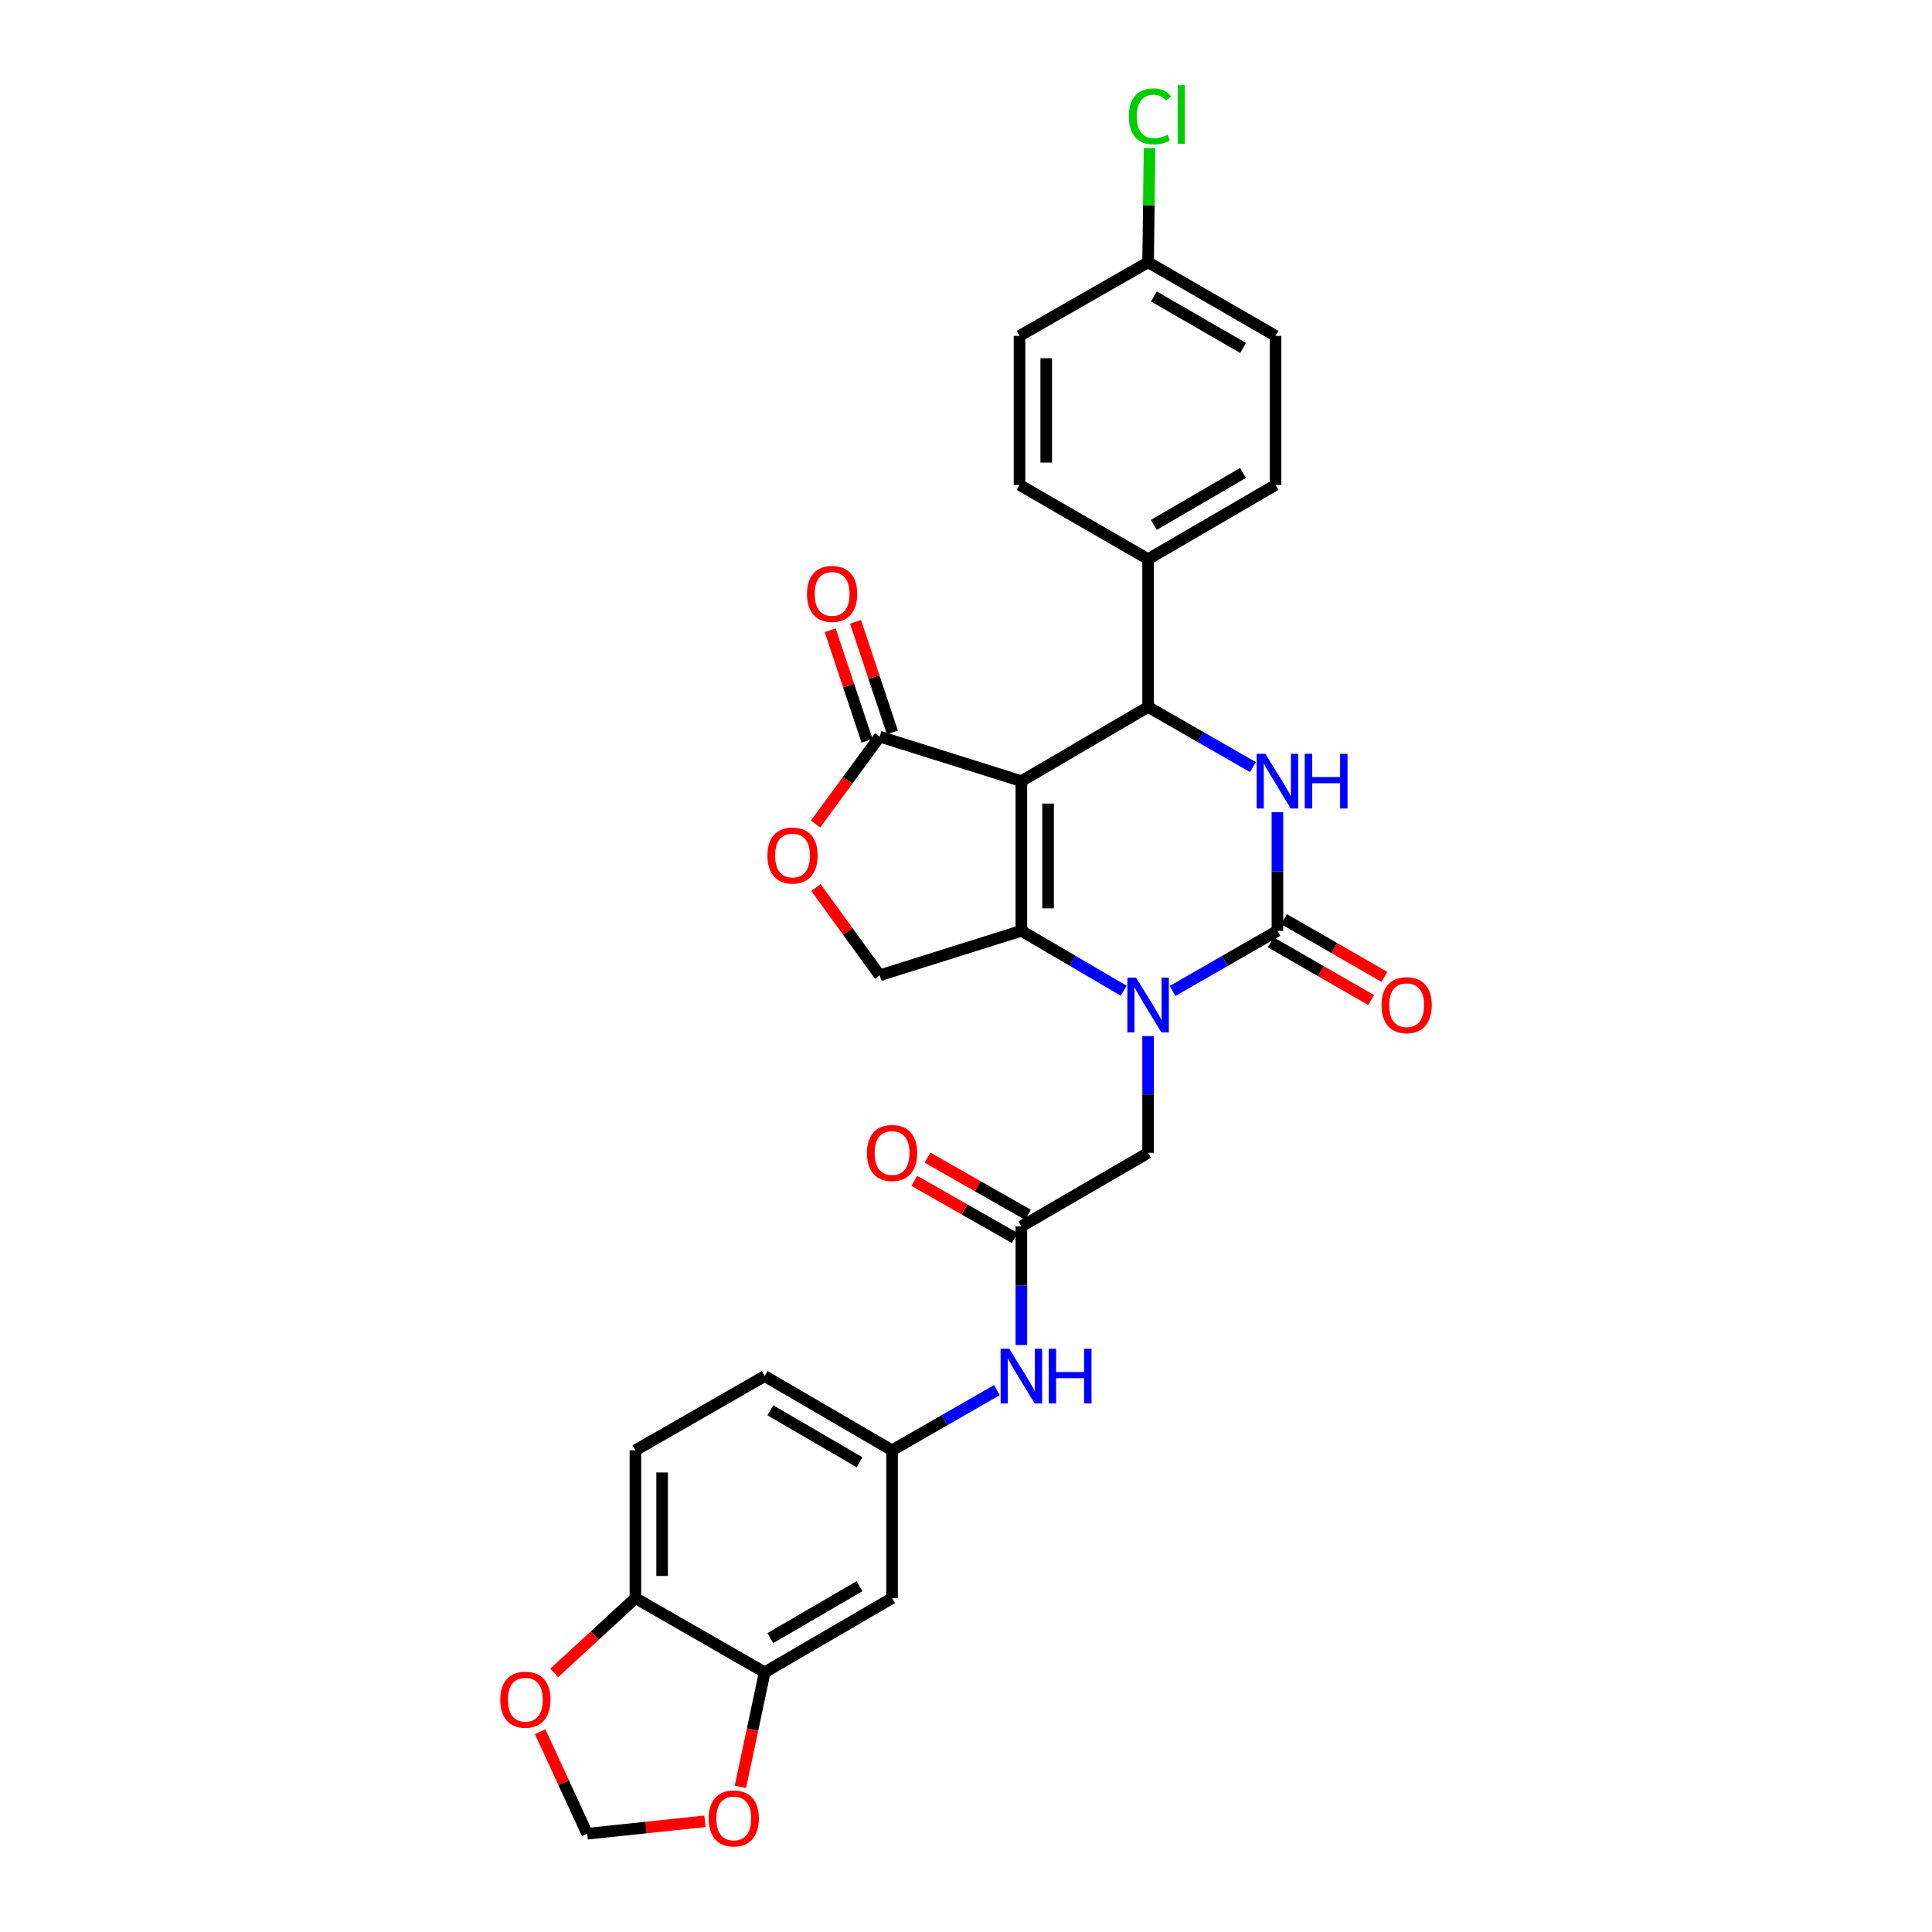 <?xml version='1.0' encoding='iso-8859-1'?>
<svg version='1.1' baseProfile='full'
              xmlns='http://www.w3.org/2000/svg'
                      xmlns:rdkit='http://www.rdkit.org/xml'
                      xmlns:xlink='http://www.w3.org/1999/xlink'
                  xml:space='preserve'
width='1000px' height='1000px' viewBox='0 0 1000 1000'>
<!-- END OF HEADER -->
<rect style='opacity:1.0;fill:#FFFFFF;stroke:none' width='1000' height='1000' x='0' y='0'> </rect>
<path class='bond-0' d='M 528.66,404.312 L 528.66,481.775' style='fill:none;fill-rule:evenodd;stroke:#000000;stroke-width:6px;stroke-linecap:butt;stroke-linejoin:miter;stroke-opacity:1' />
<path class='bond-0' d='M 542.483,415.931 L 542.483,470.156' style='fill:none;fill-rule:evenodd;stroke:#000000;stroke-width:6px;stroke-linecap:butt;stroke-linejoin:miter;stroke-opacity:1' />
<path class='bond-4' d='M 528.66,404.312 L 594.259,365.914' style='fill:none;fill-rule:evenodd;stroke:#000000;stroke-width:6px;stroke-linecap:butt;stroke-linejoin:miter;stroke-opacity:1' />
<path class='bond-5' d='M 528.66,404.312 L 455.336,381.273' style='fill:none;fill-rule:evenodd;stroke:#000000;stroke-width:6px;stroke-linecap:butt;stroke-linejoin:miter;stroke-opacity:1' />
<path class='bond-1' d='M 528.66,481.775 L 555.139,497.284' style='fill:none;fill-rule:evenodd;stroke:#000000;stroke-width:6px;stroke-linecap:butt;stroke-linejoin:miter;stroke-opacity:1' />
<path class='bond-1' d='M 555.139,497.284 L 581.618,512.793' style='fill:none;fill-rule:evenodd;stroke:#0000FF;stroke-width:6px;stroke-linecap:butt;stroke-linejoin:miter;stroke-opacity:1' />
<path class='bond-7' d='M 528.66,481.775 L 455.336,504.829' style='fill:none;fill-rule:evenodd;stroke:#000000;stroke-width:6px;stroke-linecap:butt;stroke-linejoin:miter;stroke-opacity:1' />
<path class='bond-9' d='M 594.259,536.269 L 594.259,566.484' style='fill:none;fill-rule:evenodd;stroke:#0000FF;stroke-width:6px;stroke-linecap:butt;stroke-linejoin:miter;stroke-opacity:1' />
<path class='bond-9' d='M 594.259,566.484 L 594.259,596.7' style='fill:none;fill-rule:evenodd;stroke:#000000;stroke-width:6px;stroke-linecap:butt;stroke-linejoin:miter;stroke-opacity:1' />
<path class='bond-31' d='M 606.928,512.923 L 634.057,497.349' style='fill:none;fill-rule:evenodd;stroke:#0000FF;stroke-width:6px;stroke-linecap:butt;stroke-linejoin:miter;stroke-opacity:1' />
<path class='bond-31' d='M 634.057,497.349 L 661.186,481.775' style='fill:none;fill-rule:evenodd;stroke:#000000;stroke-width:6px;stroke-linecap:butt;stroke-linejoin:miter;stroke-opacity:1' />
<path class='bond-2' d='M 661.186,481.775 L 661.186,451.092' style='fill:none;fill-rule:evenodd;stroke:#000000;stroke-width:6px;stroke-linecap:butt;stroke-linejoin:miter;stroke-opacity:1' />
<path class='bond-2' d='M 661.186,451.092 L 661.186,420.408' style='fill:none;fill-rule:evenodd;stroke:#0000FF;stroke-width:6px;stroke-linecap:butt;stroke-linejoin:miter;stroke-opacity:1' />
<path class='bond-14' d='M 657.744,487.768 L 683.724,502.691' style='fill:none;fill-rule:evenodd;stroke:#000000;stroke-width:6px;stroke-linecap:butt;stroke-linejoin:miter;stroke-opacity:1' />
<path class='bond-14' d='M 683.724,502.691 L 709.704,517.614' style='fill:none;fill-rule:evenodd;stroke:#FF0000;stroke-width:6px;stroke-linecap:butt;stroke-linejoin:miter;stroke-opacity:1' />
<path class='bond-14' d='M 664.629,475.782 L 690.609,490.705' style='fill:none;fill-rule:evenodd;stroke:#000000;stroke-width:6px;stroke-linecap:butt;stroke-linejoin:miter;stroke-opacity:1' />
<path class='bond-14' d='M 690.609,490.705 L 716.589,505.628' style='fill:none;fill-rule:evenodd;stroke:#FF0000;stroke-width:6px;stroke-linecap:butt;stroke-linejoin:miter;stroke-opacity:1' />
<path class='bond-3' d='M 648.517,397.043 L 621.388,381.478' style='fill:none;fill-rule:evenodd;stroke:#0000FF;stroke-width:6px;stroke-linecap:butt;stroke-linejoin:miter;stroke-opacity:1' />
<path class='bond-3' d='M 621.388,381.478 L 594.259,365.914' style='fill:none;fill-rule:evenodd;stroke:#000000;stroke-width:6px;stroke-linecap:butt;stroke-linejoin:miter;stroke-opacity:1' />
<path class='bond-11' d='M 594.259,365.914 L 594.259,289.41' style='fill:none;fill-rule:evenodd;stroke:#000000;stroke-width:6px;stroke-linecap:butt;stroke-linejoin:miter;stroke-opacity:1' />
<path class='bond-6' d='M 455.336,381.273 L 438.733,403.89' style='fill:none;fill-rule:evenodd;stroke:#000000;stroke-width:6px;stroke-linecap:butt;stroke-linejoin:miter;stroke-opacity:1' />
<path class='bond-6' d='M 438.733,403.89 L 422.13,426.506' style='fill:none;fill-rule:evenodd;stroke:#FF0000;stroke-width:6px;stroke-linecap:butt;stroke-linejoin:miter;stroke-opacity:1' />
<path class='bond-20' d='M 461.893,379.088 L 452.358,350.469' style='fill:none;fill-rule:evenodd;stroke:#000000;stroke-width:6px;stroke-linecap:butt;stroke-linejoin:miter;stroke-opacity:1' />
<path class='bond-20' d='M 452.358,350.469 L 442.824,321.85' style='fill:none;fill-rule:evenodd;stroke:#FF0000;stroke-width:6px;stroke-linecap:butt;stroke-linejoin:miter;stroke-opacity:1' />
<path class='bond-20' d='M 448.778,383.457 L 439.244,354.839' style='fill:none;fill-rule:evenodd;stroke:#000000;stroke-width:6px;stroke-linecap:butt;stroke-linejoin:miter;stroke-opacity:1' />
<path class='bond-20' d='M 439.244,354.839 L 429.709,326.22' style='fill:none;fill-rule:evenodd;stroke:#FF0000;stroke-width:6px;stroke-linecap:butt;stroke-linejoin:miter;stroke-opacity:1' />
<path class='bond-30' d='M 422.337,459.411 L 438.836,482.12' style='fill:none;fill-rule:evenodd;stroke:#FF0000;stroke-width:6px;stroke-linecap:butt;stroke-linejoin:miter;stroke-opacity:1' />
<path class='bond-30' d='M 438.836,482.12 L 455.336,504.829' style='fill:none;fill-rule:evenodd;stroke:#000000;stroke-width:6px;stroke-linecap:butt;stroke-linejoin:miter;stroke-opacity:1' />
<path class='bond-8' d='M 528.66,634.798 L 594.259,596.7' style='fill:none;fill-rule:evenodd;stroke:#000000;stroke-width:6px;stroke-linecap:butt;stroke-linejoin:miter;stroke-opacity:1' />
<path class='bond-13' d='M 528.66,634.798 L 528.66,665.482' style='fill:none;fill-rule:evenodd;stroke:#000000;stroke-width:6px;stroke-linecap:butt;stroke-linejoin:miter;stroke-opacity:1' />
<path class='bond-13' d='M 528.66,665.482 L 528.66,696.165' style='fill:none;fill-rule:evenodd;stroke:#0000FF;stroke-width:6px;stroke-linecap:butt;stroke-linejoin:miter;stroke-opacity:1' />
<path class='bond-21' d='M 532.079,628.791 L 506.078,613.99' style='fill:none;fill-rule:evenodd;stroke:#000000;stroke-width:6px;stroke-linecap:butt;stroke-linejoin:miter;stroke-opacity:1' />
<path class='bond-21' d='M 506.078,613.99 L 480.077,599.189' style='fill:none;fill-rule:evenodd;stroke:#FF0000;stroke-width:6px;stroke-linecap:butt;stroke-linejoin:miter;stroke-opacity:1' />
<path class='bond-21' d='M 525.241,640.805 L 499.24,626.004' style='fill:none;fill-rule:evenodd;stroke:#000000;stroke-width:6px;stroke-linecap:butt;stroke-linejoin:miter;stroke-opacity:1' />
<path class='bond-21' d='M 499.24,626.004 L 473.239,611.203' style='fill:none;fill-rule:evenodd;stroke:#FF0000;stroke-width:6px;stroke-linecap:butt;stroke-linejoin:miter;stroke-opacity:1' />
<path class='bond-10' d='M 395.796,865.592 L 461.733,827.186' style='fill:none;fill-rule:evenodd;stroke:#000000;stroke-width:6px;stroke-linecap:butt;stroke-linejoin:miter;stroke-opacity:1' />
<path class='bond-10' d='M 398.729,847.886 L 444.885,821.002' style='fill:none;fill-rule:evenodd;stroke:#000000;stroke-width:6px;stroke-linecap:butt;stroke-linejoin:miter;stroke-opacity:1' />
<path class='bond-16' d='M 395.796,865.592 L 389.515,895.238' style='fill:none;fill-rule:evenodd;stroke:#000000;stroke-width:6px;stroke-linecap:butt;stroke-linejoin:miter;stroke-opacity:1' />
<path class='bond-16' d='M 389.515,895.238 L 383.235,924.885' style='fill:none;fill-rule:evenodd;stroke:#FF0000;stroke-width:6px;stroke-linecap:butt;stroke-linejoin:miter;stroke-opacity:1' />
<path class='bond-33' d='M 395.796,865.592 L 328.892,827.186' style='fill:none;fill-rule:evenodd;stroke:#000000;stroke-width:6px;stroke-linecap:butt;stroke-linejoin:miter;stroke-opacity:1' />
<path class='bond-23' d='M 594.259,289.41 L 660.226,250.989' style='fill:none;fill-rule:evenodd;stroke:#000000;stroke-width:6px;stroke-linecap:butt;stroke-linejoin:miter;stroke-opacity:1' />
<path class='bond-23' d='M 597.197,271.702 L 643.374,244.807' style='fill:none;fill-rule:evenodd;stroke:#000000;stroke-width:6px;stroke-linecap:butt;stroke-linejoin:miter;stroke-opacity:1' />
<path class='bond-24' d='M 594.259,289.41 L 527.7,250.989' style='fill:none;fill-rule:evenodd;stroke:#000000;stroke-width:6px;stroke-linecap:butt;stroke-linejoin:miter;stroke-opacity:1' />
<path class='bond-12' d='M 461.733,827.186 L 461.733,750.667' style='fill:none;fill-rule:evenodd;stroke:#000000;stroke-width:6px;stroke-linecap:butt;stroke-linejoin:miter;stroke-opacity:1' />
<path class='bond-18' d='M 515.991,719.532 L 488.862,735.099' style='fill:none;fill-rule:evenodd;stroke:#0000FF;stroke-width:6px;stroke-linecap:butt;stroke-linejoin:miter;stroke-opacity:1' />
<path class='bond-18' d='M 488.862,735.099 L 461.733,750.667' style='fill:none;fill-rule:evenodd;stroke:#000000;stroke-width:6px;stroke-linecap:butt;stroke-linejoin:miter;stroke-opacity:1' />
<path class='bond-15' d='M 328.892,827.186 L 328.892,750.667' style='fill:none;fill-rule:evenodd;stroke:#000000;stroke-width:6px;stroke-linecap:butt;stroke-linejoin:miter;stroke-opacity:1' />
<path class='bond-15' d='M 342.715,815.708 L 342.715,762.145' style='fill:none;fill-rule:evenodd;stroke:#000000;stroke-width:6px;stroke-linecap:butt;stroke-linejoin:miter;stroke-opacity:1' />
<path class='bond-17' d='M 328.892,827.186 L 307.877,846.55' style='fill:none;fill-rule:evenodd;stroke:#000000;stroke-width:6px;stroke-linecap:butt;stroke-linejoin:miter;stroke-opacity:1' />
<path class='bond-17' d='M 307.877,846.55 L 286.861,865.913' style='fill:none;fill-rule:evenodd;stroke:#FF0000;stroke-width:6px;stroke-linecap:butt;stroke-linejoin:miter;stroke-opacity:1' />
<path class='bond-19' d='M 364.885,942.708 L 334.409,945.923' style='fill:none;fill-rule:evenodd;stroke:#FF0000;stroke-width:6px;stroke-linecap:butt;stroke-linejoin:miter;stroke-opacity:1' />
<path class='bond-19' d='M 334.409,945.923 L 303.933,949.138' style='fill:none;fill-rule:evenodd;stroke:#000000;stroke-width:6px;stroke-linecap:butt;stroke-linejoin:miter;stroke-opacity:1' />
<path class='bond-34' d='M 279.607,896.348 L 291.77,922.743' style='fill:none;fill-rule:evenodd;stroke:#FF0000;stroke-width:6px;stroke-linecap:butt;stroke-linejoin:miter;stroke-opacity:1' />
<path class='bond-34' d='M 291.77,922.743 L 303.933,949.138' style='fill:none;fill-rule:evenodd;stroke:#000000;stroke-width:6px;stroke-linecap:butt;stroke-linejoin:miter;stroke-opacity:1' />
<path class='bond-25' d='M 461.733,750.667 L 395.796,712.262' style='fill:none;fill-rule:evenodd;stroke:#000000;stroke-width:6px;stroke-linecap:butt;stroke-linejoin:miter;stroke-opacity:1' />
<path class='bond-25' d='M 444.885,756.851 L 398.729,729.967' style='fill:none;fill-rule:evenodd;stroke:#000000;stroke-width:6px;stroke-linecap:butt;stroke-linejoin:miter;stroke-opacity:1' />
<path class='bond-22' d='M 328.892,750.667 L 395.796,712.262' style='fill:none;fill-rule:evenodd;stroke:#000000;stroke-width:6px;stroke-linecap:butt;stroke-linejoin:miter;stroke-opacity:1' />
<path class='bond-27' d='M 660.226,250.989 L 660.226,173.848' style='fill:none;fill-rule:evenodd;stroke:#000000;stroke-width:6px;stroke-linecap:butt;stroke-linejoin:miter;stroke-opacity:1' />
<path class='bond-28' d='M 527.7,250.989 L 527.7,173.848' style='fill:none;fill-rule:evenodd;stroke:#000000;stroke-width:6px;stroke-linecap:butt;stroke-linejoin:miter;stroke-opacity:1' />
<path class='bond-28' d='M 541.523,239.418 L 541.523,185.419' style='fill:none;fill-rule:evenodd;stroke:#000000;stroke-width:6px;stroke-linecap:butt;stroke-linejoin:miter;stroke-opacity:1' />
<path class='bond-26' d='M 594.259,135.75 L 527.7,173.848' style='fill:none;fill-rule:evenodd;stroke:#000000;stroke-width:6px;stroke-linecap:butt;stroke-linejoin:miter;stroke-opacity:1' />
<path class='bond-29' d='M 594.259,135.75 L 594.629,106.224' style='fill:none;fill-rule:evenodd;stroke:#000000;stroke-width:6px;stroke-linecap:butt;stroke-linejoin:miter;stroke-opacity:1' />
<path class='bond-29' d='M 594.629,106.224 L 595,76.699' style='fill:none;fill-rule:evenodd;stroke:#00CC00;stroke-width:6px;stroke-linecap:butt;stroke-linejoin:miter;stroke-opacity:1' />
<path class='bond-32' d='M 594.259,135.75 L 660.226,173.848' style='fill:none;fill-rule:evenodd;stroke:#000000;stroke-width:6px;stroke-linecap:butt;stroke-linejoin:miter;stroke-opacity:1' />
<path class='bond-32' d='M 597.241,153.435 L 643.418,180.104' style='fill:none;fill-rule:evenodd;stroke:#000000;stroke-width:6px;stroke-linecap:butt;stroke-linejoin:miter;stroke-opacity:1' />
<path  class='atom-2' d='M 587.999 506.036
L 597.279 521.036
Q 598.199 522.516, 599.679 525.196
Q 601.159 527.876, 601.239 528.036
L 601.239 506.036
L 604.999 506.036
L 604.999 534.356
L 601.119 534.356
L 591.159 517.956
Q 589.999 516.036, 588.759 513.836
Q 587.559 511.636, 587.199 510.956
L 587.199 534.356
L 583.519 534.356
L 583.519 506.036
L 587.999 506.036
' fill='#0000FF'/>
<path  class='atom-4' d='M 654.926 390.152
L 664.206 405.152
Q 665.126 406.632, 666.606 409.312
Q 668.086 411.992, 668.166 412.152
L 668.166 390.152
L 671.926 390.152
L 671.926 418.472
L 668.046 418.472
L 658.086 402.072
Q 656.926 400.152, 655.686 397.952
Q 654.486 395.752, 654.126 395.072
L 654.126 418.472
L 650.446 418.472
L 650.446 390.152
L 654.926 390.152
' fill='#0000FF'/>
<path  class='atom-4' d='M 675.326 390.152
L 679.166 390.152
L 679.166 402.192
L 693.646 402.192
L 693.646 390.152
L 697.486 390.152
L 697.486 418.472
L 693.646 418.472
L 693.646 405.392
L 679.166 405.392
L 679.166 418.472
L 675.326 418.472
L 675.326 390.152
' fill='#0000FF'/>
<path  class='atom-7' d='M 397.218 442.812
Q 397.218 436.012, 400.578 432.212
Q 403.938 428.412, 410.218 428.412
Q 416.498 428.412, 419.858 432.212
Q 423.218 436.012, 423.218 442.812
Q 423.218 449.692, 419.818 453.612
Q 416.418 457.492, 410.218 457.492
Q 403.978 457.492, 400.578 453.612
Q 397.218 449.732, 397.218 442.812
M 410.218 454.292
Q 414.538 454.292, 416.858 451.412
Q 419.218 448.492, 419.218 442.812
Q 419.218 437.252, 416.858 434.452
Q 414.538 431.612, 410.218 431.612
Q 405.898 431.612, 403.538 434.412
Q 401.218 437.212, 401.218 442.812
Q 401.218 448.532, 403.538 451.412
Q 405.898 454.292, 410.218 454.292
' fill='#FF0000'/>
<path  class='atom-14' d='M 522.4 698.102
L 531.68 713.102
Q 532.6 714.582, 534.08 717.262
Q 535.56 719.942, 535.64 720.102
L 535.64 698.102
L 539.4 698.102
L 539.4 726.422
L 535.52 726.422
L 525.56 710.022
Q 524.4 708.102, 523.16 705.902
Q 521.96 703.702, 521.6 703.022
L 521.6 726.422
L 517.92 726.422
L 517.92 698.102
L 522.4 698.102
' fill='#0000FF'/>
<path  class='atom-14' d='M 542.8 698.102
L 546.64 698.102
L 546.64 710.142
L 561.12 710.142
L 561.12 698.102
L 564.96 698.102
L 564.96 726.422
L 561.12 726.422
L 561.12 713.342
L 546.64 713.342
L 546.64 726.422
L 542.8 726.422
L 542.8 698.102
' fill='#0000FF'/>
<path  class='atom-15' d='M 715.075 520.276
Q 715.075 513.476, 718.435 509.676
Q 721.795 505.876, 728.075 505.876
Q 734.355 505.876, 737.715 509.676
Q 741.075 513.476, 741.075 520.276
Q 741.075 527.156, 737.675 531.076
Q 734.275 534.956, 728.075 534.956
Q 721.835 534.956, 718.435 531.076
Q 715.075 527.196, 715.075 520.276
M 728.075 531.756
Q 732.395 531.756, 734.715 528.876
Q 737.075 525.956, 737.075 520.276
Q 737.075 514.716, 734.715 511.916
Q 732.395 509.076, 728.075 509.076
Q 723.755 509.076, 721.395 511.876
Q 719.075 514.676, 719.075 520.276
Q 719.075 525.996, 721.395 528.876
Q 723.755 531.756, 728.075 531.756
' fill='#FF0000'/>
<path  class='atom-17' d='M 366.792 941.216
Q 366.792 934.416, 370.152 930.616
Q 373.512 926.816, 379.792 926.816
Q 386.072 926.816, 389.432 930.616
Q 392.792 934.416, 392.792 941.216
Q 392.792 948.096, 389.392 952.016
Q 385.992 955.896, 379.792 955.896
Q 373.552 955.896, 370.152 952.016
Q 366.792 948.136, 366.792 941.216
M 379.792 952.696
Q 384.112 952.696, 386.432 949.816
Q 388.792 946.896, 388.792 941.216
Q 388.792 935.656, 386.432 932.856
Q 384.112 930.016, 379.792 930.016
Q 375.472 930.016, 373.112 932.816
Q 370.792 935.616, 370.792 941.216
Q 370.792 946.936, 373.112 949.816
Q 375.472 952.696, 379.792 952.696
' fill='#FF0000'/>
<path  class='atom-18' d='M 258.925 879.756
Q 258.925 872.956, 262.285 869.156
Q 265.645 865.356, 271.925 865.356
Q 278.205 865.356, 281.565 869.156
Q 284.925 872.956, 284.925 879.756
Q 284.925 886.636, 281.525 890.556
Q 278.125 894.436, 271.925 894.436
Q 265.685 894.436, 262.285 890.556
Q 258.925 886.676, 258.925 879.756
M 271.925 891.236
Q 276.245 891.236, 278.565 888.356
Q 280.925 885.436, 280.925 879.756
Q 280.925 874.196, 278.565 871.396
Q 276.245 868.556, 271.925 868.556
Q 267.605 868.556, 265.245 871.356
Q 262.925 874.156, 262.925 879.756
Q 262.925 885.476, 265.245 888.356
Q 267.605 891.236, 271.925 891.236
' fill='#FF0000'/>
<path  class='atom-21' d='M 417.7 307.406
Q 417.7 300.606, 421.06 296.806
Q 424.42 293.006, 430.7 293.006
Q 436.98 293.006, 440.34 296.806
Q 443.7 300.606, 443.7 307.406
Q 443.7 314.286, 440.3 318.206
Q 436.9 322.086, 430.7 322.086
Q 424.46 322.086, 421.06 318.206
Q 417.7 314.326, 417.7 307.406
M 430.7 318.886
Q 435.02 318.886, 437.34 316.006
Q 439.7 313.086, 439.7 307.406
Q 439.7 301.846, 437.34 299.046
Q 435.02 296.206, 430.7 296.206
Q 426.38 296.206, 424.02 299.006
Q 421.7 301.806, 421.7 307.406
Q 421.7 313.126, 424.02 316.006
Q 426.38 318.886, 430.7 318.886
' fill='#FF0000'/>
<path  class='atom-22' d='M 448.733 596.78
Q 448.733 589.98, 452.093 586.18
Q 455.453 582.38, 461.733 582.38
Q 468.013 582.38, 471.373 586.18
Q 474.733 589.98, 474.733 596.78
Q 474.733 603.66, 471.333 607.58
Q 467.933 611.46, 461.733 611.46
Q 455.493 611.46, 452.093 607.58
Q 448.733 603.7, 448.733 596.78
M 461.733 608.26
Q 466.053 608.26, 468.373 605.38
Q 470.733 602.46, 470.733 596.78
Q 470.733 591.22, 468.373 588.42
Q 466.053 585.58, 461.733 585.58
Q 457.413 585.58, 455.053 588.38
Q 452.733 591.18, 452.733 596.78
Q 452.733 602.5, 455.053 605.38
Q 457.413 608.26, 461.733 608.26
' fill='#FF0000'/>
<path  class='atom-30' d='M 584.299 60.226
Q 584.299 53.186, 587.579 49.506
Q 590.899 45.786, 597.179 45.786
Q 603.019 45.786, 606.139 49.906
L 603.499 52.066
Q 601.219 49.066, 597.179 49.066
Q 592.899 49.066, 590.619 51.946
Q 588.379 54.786, 588.379 60.226
Q 588.379 65.826, 590.699 68.706
Q 593.059 71.586, 597.619 71.586
Q 600.739 71.586, 604.379 69.706
L 605.499 72.706
Q 604.019 73.666, 601.779 74.226
Q 599.539 74.786, 597.059 74.786
Q 590.899 74.786, 587.579 71.026
Q 584.299 67.266, 584.299 60.226
' fill='#00CC00'/>
<path  class='atom-30' d='M 609.579 44.066
L 613.259 44.066
L 613.259 74.426
L 609.579 74.426
L 609.579 44.066
' fill='#00CC00'/>
</svg>
